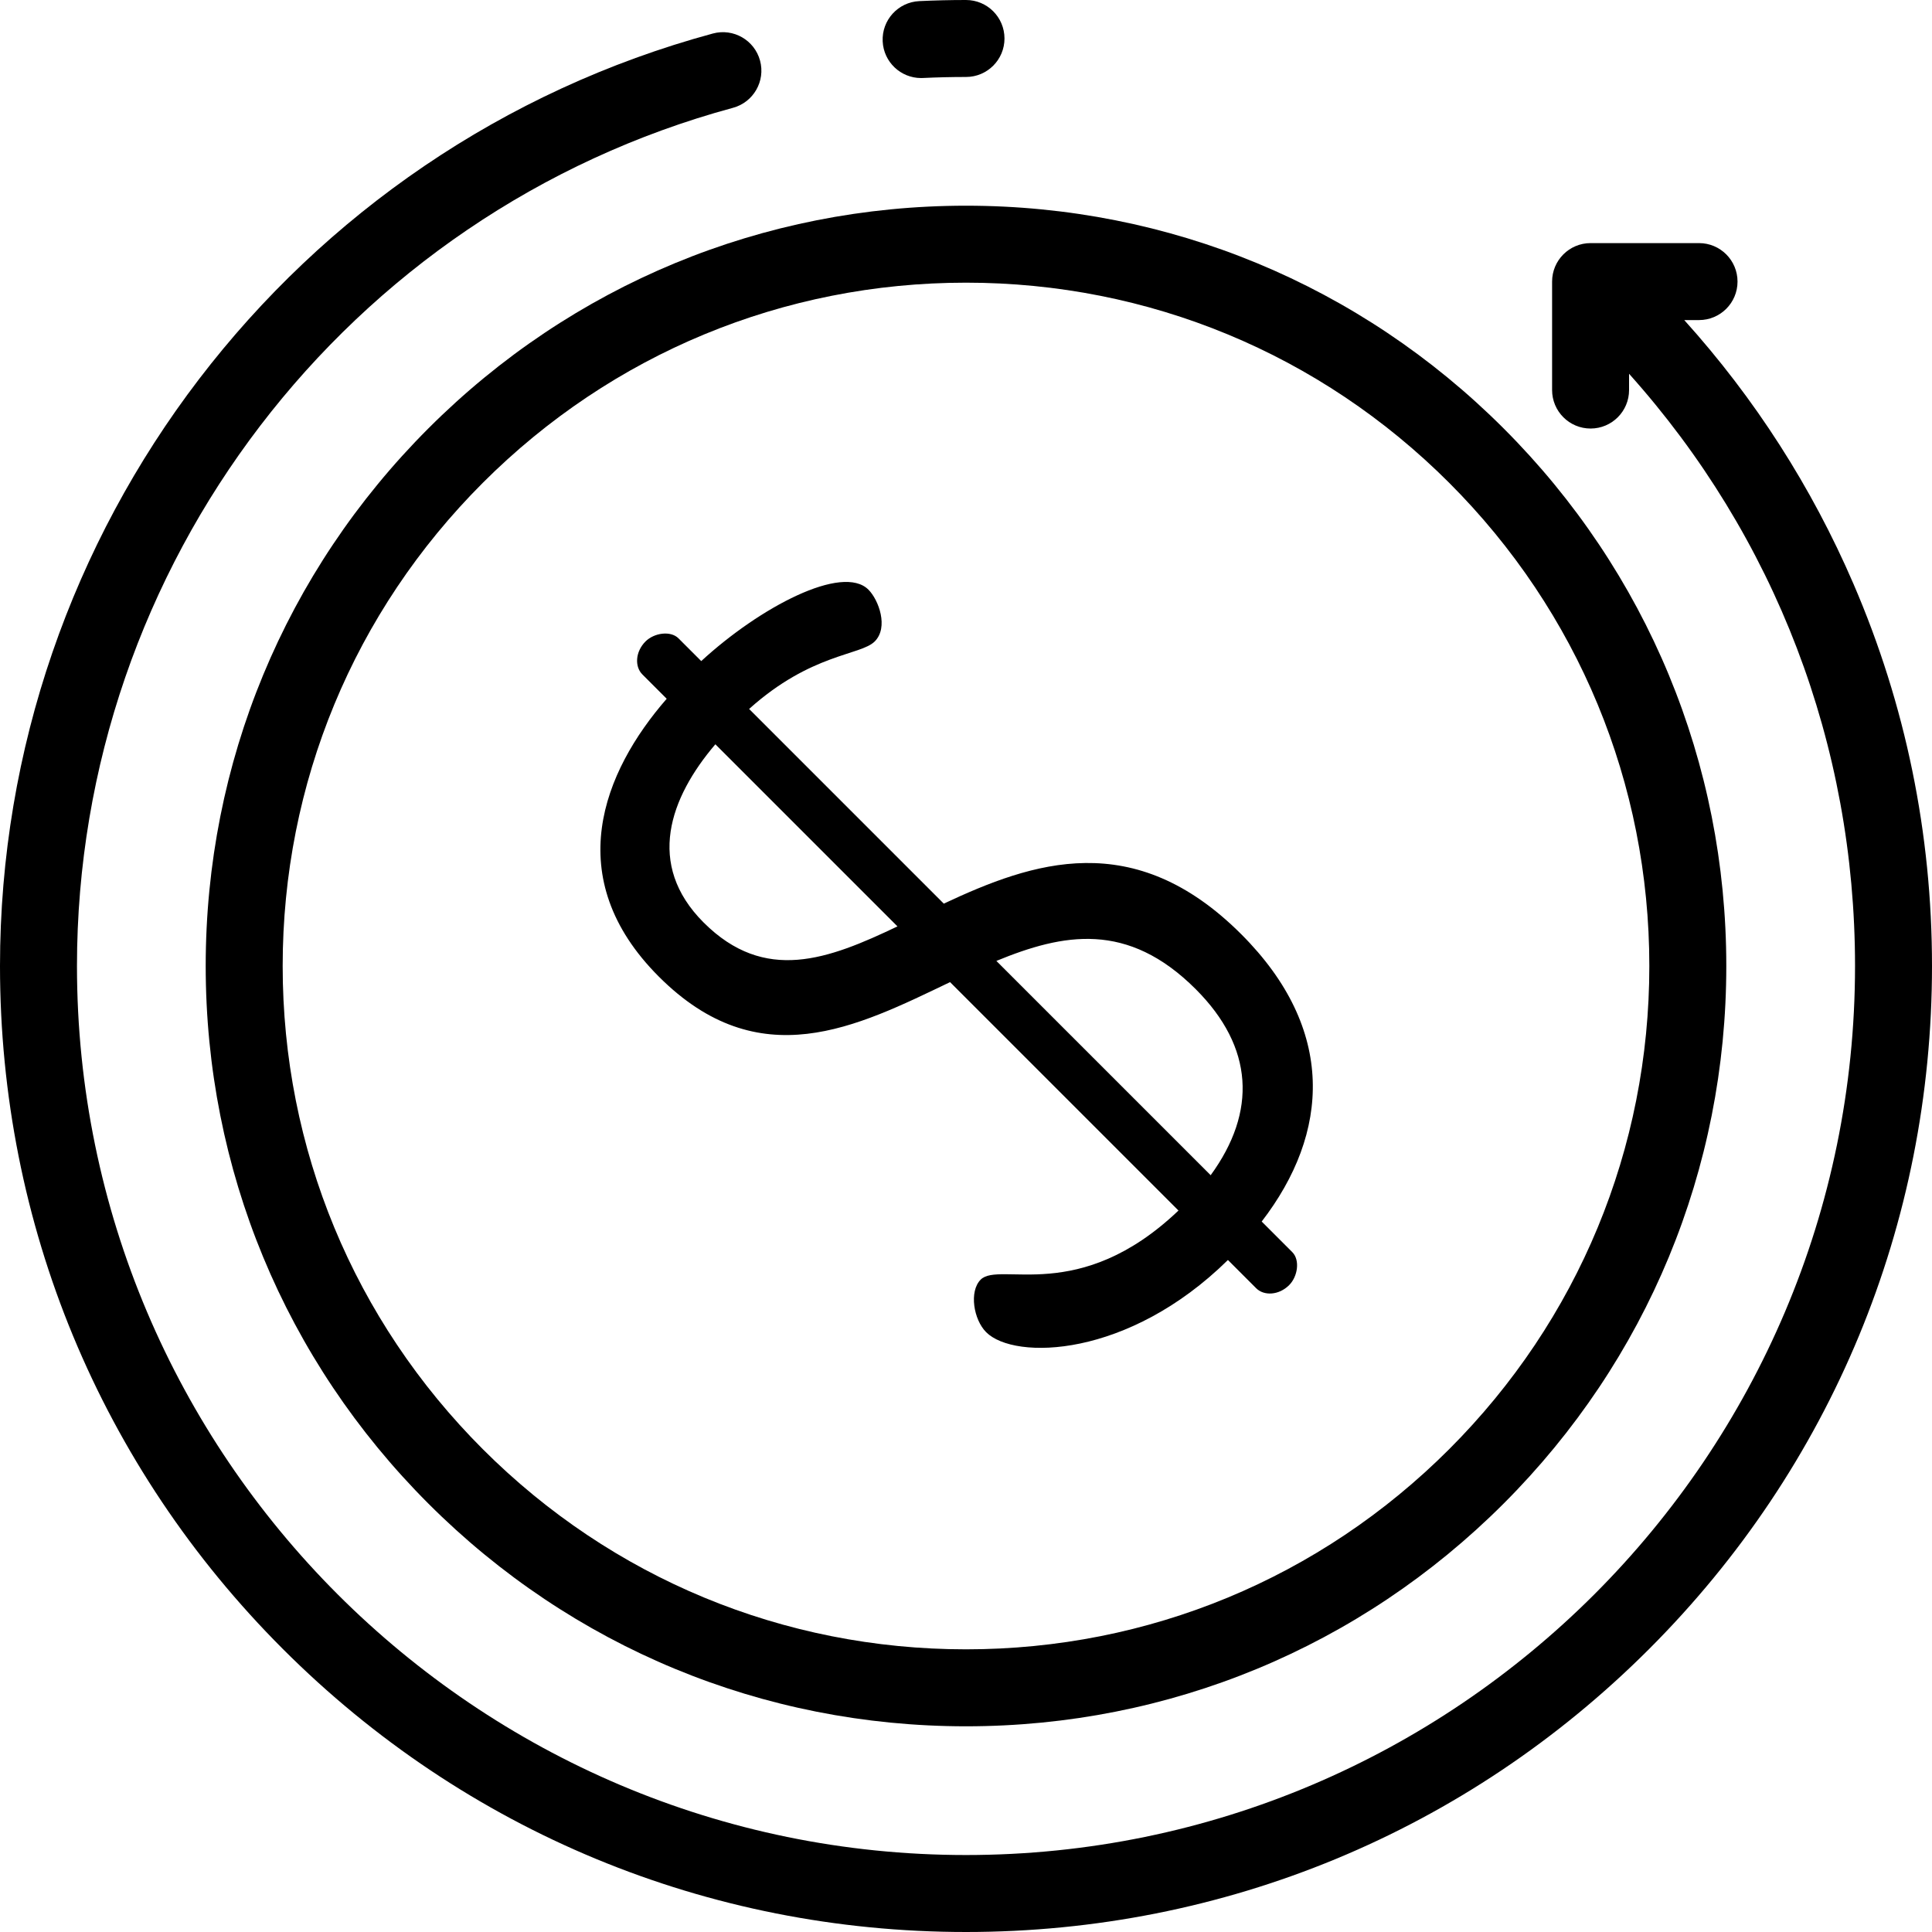 <?xml version="1.0" encoding="iso-8859-1"?>
<!-- Uploaded to: SVG Repo, www.svgrepo.com, Generator: SVG Repo Mixer Tools -->
<svg fill="#000000" height="800px" width="800px" version="1.1" id="Layer_1" xmlns="http://www.w3.org/2000/svg" xmlns:xlink="http://www.w3.org/1999/xlink" 
	 viewBox="0 0 512 512" xml:space="preserve">
<g>
	<g>
		<path d="M398.472,113.527C360.416,75.472,309.82,54.513,256,54.513s-104.417,20.958-142.473,59.015
			C75.471,151.583,54.513,202.18,54.513,256s20.958,104.417,59.014,142.473c38.055,38.055,88.654,59.014,142.473,59.014
			c53.819,0,104.417-20.958,142.473-59.014c38.055-38.055,59.014-88.654,59.014-142.473S436.527,151.583,398.472,113.527z
			 M384.049,384.049c-34.203,34.203-79.678,53.04-128.049,53.04s-93.846-18.837-128.049-53.04
			C93.748,349.846,74.911,304.371,74.911,256s18.837-93.846,53.04-128.049S207.629,74.911,256,74.911s93.846,18.837,128.049,53.04
			c34.203,34.203,53.04,79.678,53.04,128.049S418.252,349.846,384.049,384.049z"/>
	</g>
</g>
<g>
	<g>
		<path d="M334.362,323.72c18.096-23.507,19.762-50.965-5.409-76.135c-28.499-28.499-55.333-19.138-78.84-8.112l-51.59-51.59
			c16.434-14.768,29.538-14.145,33.283-17.89c3.744-3.744,1.04-11.024-1.664-13.728c-6.864-6.864-28.707,4.576-44.307,18.93
			l-6.032-6.032c-2.081-2.081-6.449-1.457-8.737,0.83c-2.705,2.705-2.912,6.657-0.831,8.738l6.448,6.448
			c-16.85,19.346-28.291,47.428-2.081,73.638c26.626,26.626,52.421,13.314,77.175,1.456l60.533,60.533
			c-26.418,25.172-47.427,13.314-52.42,18.307c-3.12,3.12-1.873,10.607,1.456,13.936c7.489,7.489,37.652,6.865,64.069-19.138
			l7.489,7.489c2.08,2.08,6.032,1.873,8.737-0.832c2.288-2.288,2.911-6.656,0.831-8.736L334.362,323.72z M186.459,244.463
			c-15.394-15.394-8.946-33.075,3.121-47.22l48.26,48.26C219.534,254.241,202.686,260.69,186.459,244.463z M320.839,311.445
			l-56.79-56.79c17.682-7.279,34.74-10.607,52.837,7.49C332.28,277.539,333.112,294.596,320.839,311.445z"/>
	</g>
</g>
<g>
	<g>
		<path d="M256,0c-4.125,0-8.29,0.099-12.381,0.295c-5.627,0.269-9.969,5.048-9.701,10.674c0.261,5.46,4.77,9.712,10.18,9.712
			c0.163,0,0.328-0.004,0.495-0.012c3.768-0.179,7.605-0.27,11.407-0.27c5.632,0,10.199-4.567,10.199-10.199
			C266.199,4.567,261.632,0,256,0z"/>
	</g>
</g>
<g>
	<g>
		<path d="M491.196,154.752c-11.092-25.733-26.152-49.183-44.851-69.929h3.918c5.632,0,10.199-4.567,10.199-10.199
			c0-5.632-4.567-10.199-10.199-10.199h-28.743c-5.632,0-10.199,4.567-10.199,10.199v28.743c0,5.632,4.567,10.199,10.199,10.199
			c5.632,0,10.199-4.567,10.199-10.199v-4.311c38.727,43.211,59.884,98.333,59.884,156.944
			c0,129.911-105.69,235.602-235.602,235.602S20.398,385.911,20.398,256c0-106.18,71.488-199.702,173.844-227.427
			c5.437-1.473,8.65-7.075,7.178-12.511c-1.473-5.437-7.076-8.654-12.511-7.178C77.682,39.012,0,140.63,0,256
			c0,68.381,26.628,132.667,74.982,181.019C123.333,485.372,187.619,512,256,512s132.667-26.628,181.019-74.981
			C485.372,388.667,512,324.381,512,256C512,220.843,505,186.778,491.196,154.752z"/>
	</g>
</g>
</svg>